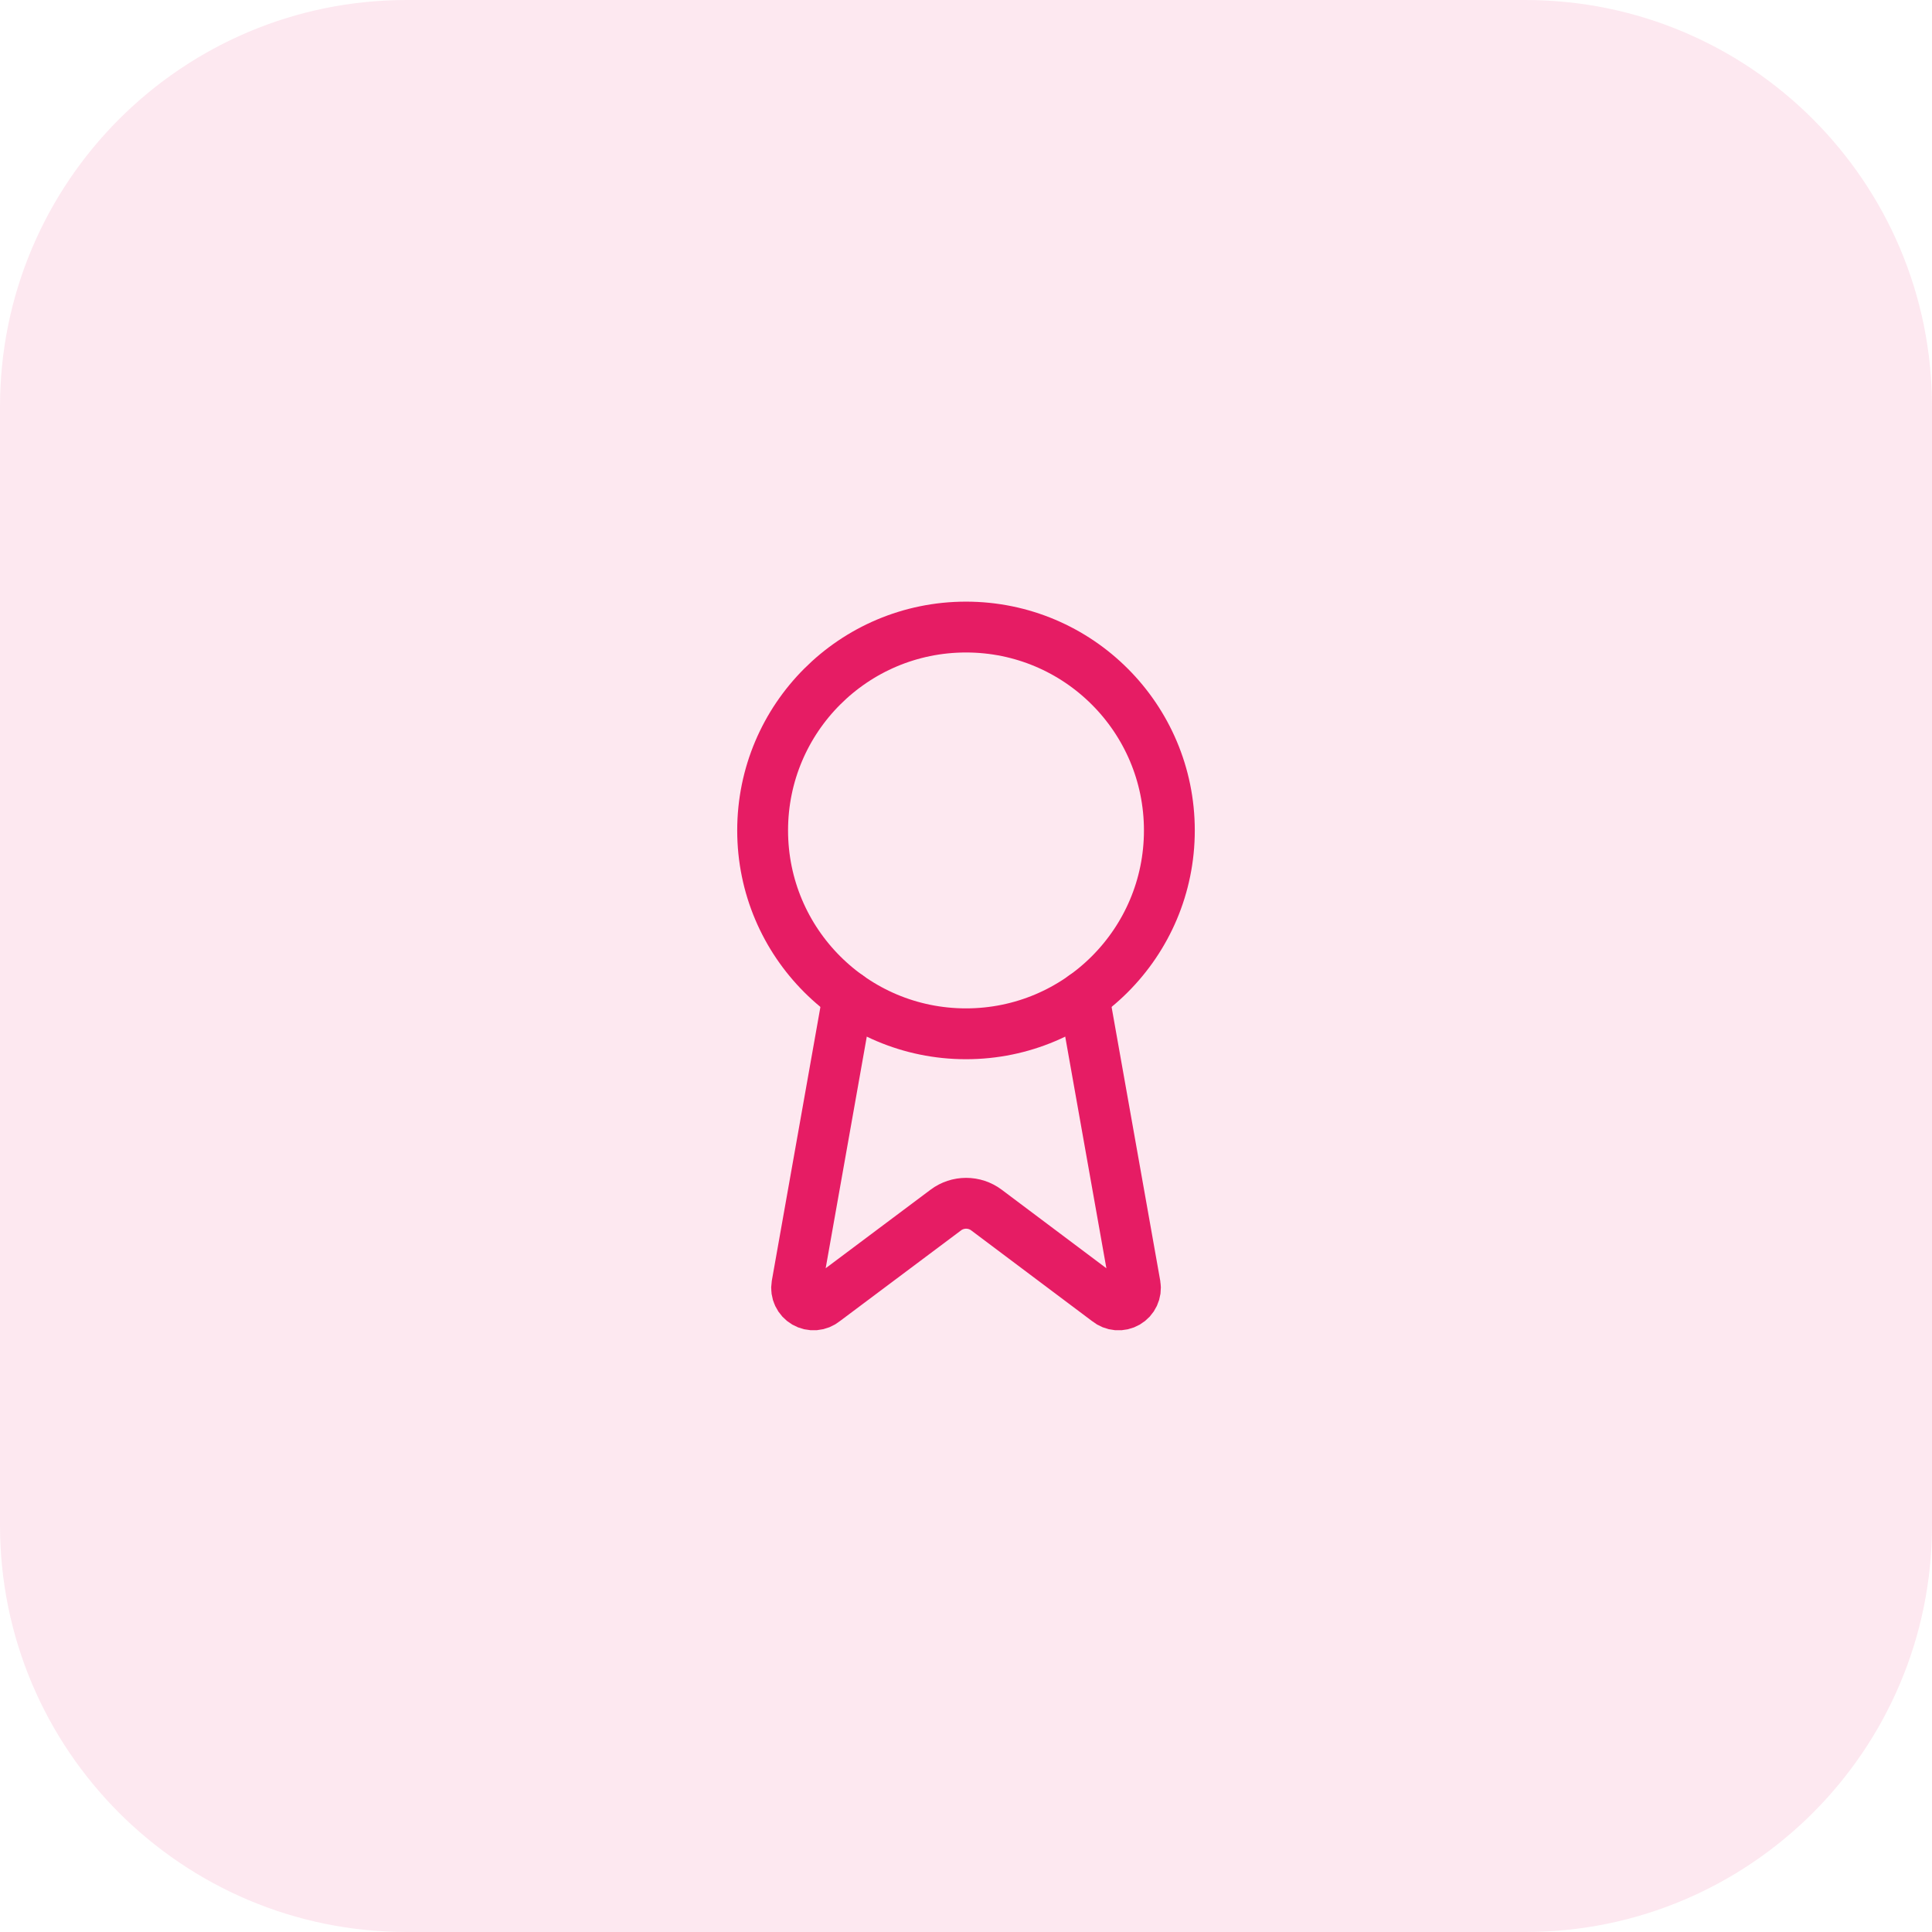 <svg width="76" height="76" viewBox="0 0 76 76" fill="none" xmlns="http://www.w3.org/2000/svg">
<path d="M0 16C0 7.163 7.163 0 16 0H60C68.837 0 76 7.163 76 16V60C76 68.837 68.837 76 60 76H16C7.163 76 0 68.837 0 60V16Z" fill="#E61C64" fill-opacity="0.1"/>
<path d="M42.636 39.187L44.656 50.555C44.679 50.688 44.66 50.826 44.602 50.949C44.545 51.072 44.451 51.174 44.333 51.242C44.216 51.31 44.081 51.341 43.945 51.33C43.81 51.319 43.681 51.267 43.576 51.181L38.803 47.599C38.572 47.426 38.292 47.334 38.005 47.334C37.717 47.334 37.437 47.426 37.207 47.599L32.425 51.18C32.321 51.266 32.192 51.318 32.057 51.329C31.922 51.34 31.786 51.309 31.669 51.241C31.552 51.173 31.458 51.071 31.4 50.948C31.342 50.826 31.323 50.688 31.346 50.555L33.364 39.187" stroke="#E61C64" stroke-width="2" stroke-linecap="round" stroke-linejoin="round"/>
<path d="M38 40.667C42.418 40.667 46 37.085 46 32.667C46 28.248 42.418 24.667 38 24.667C33.582 24.667 30 28.248 30 32.667C30 37.085 33.582 40.667 38 40.667Z" stroke="#E61C64" stroke-width="2" stroke-linecap="round" stroke-linejoin="round"/>
</svg>

